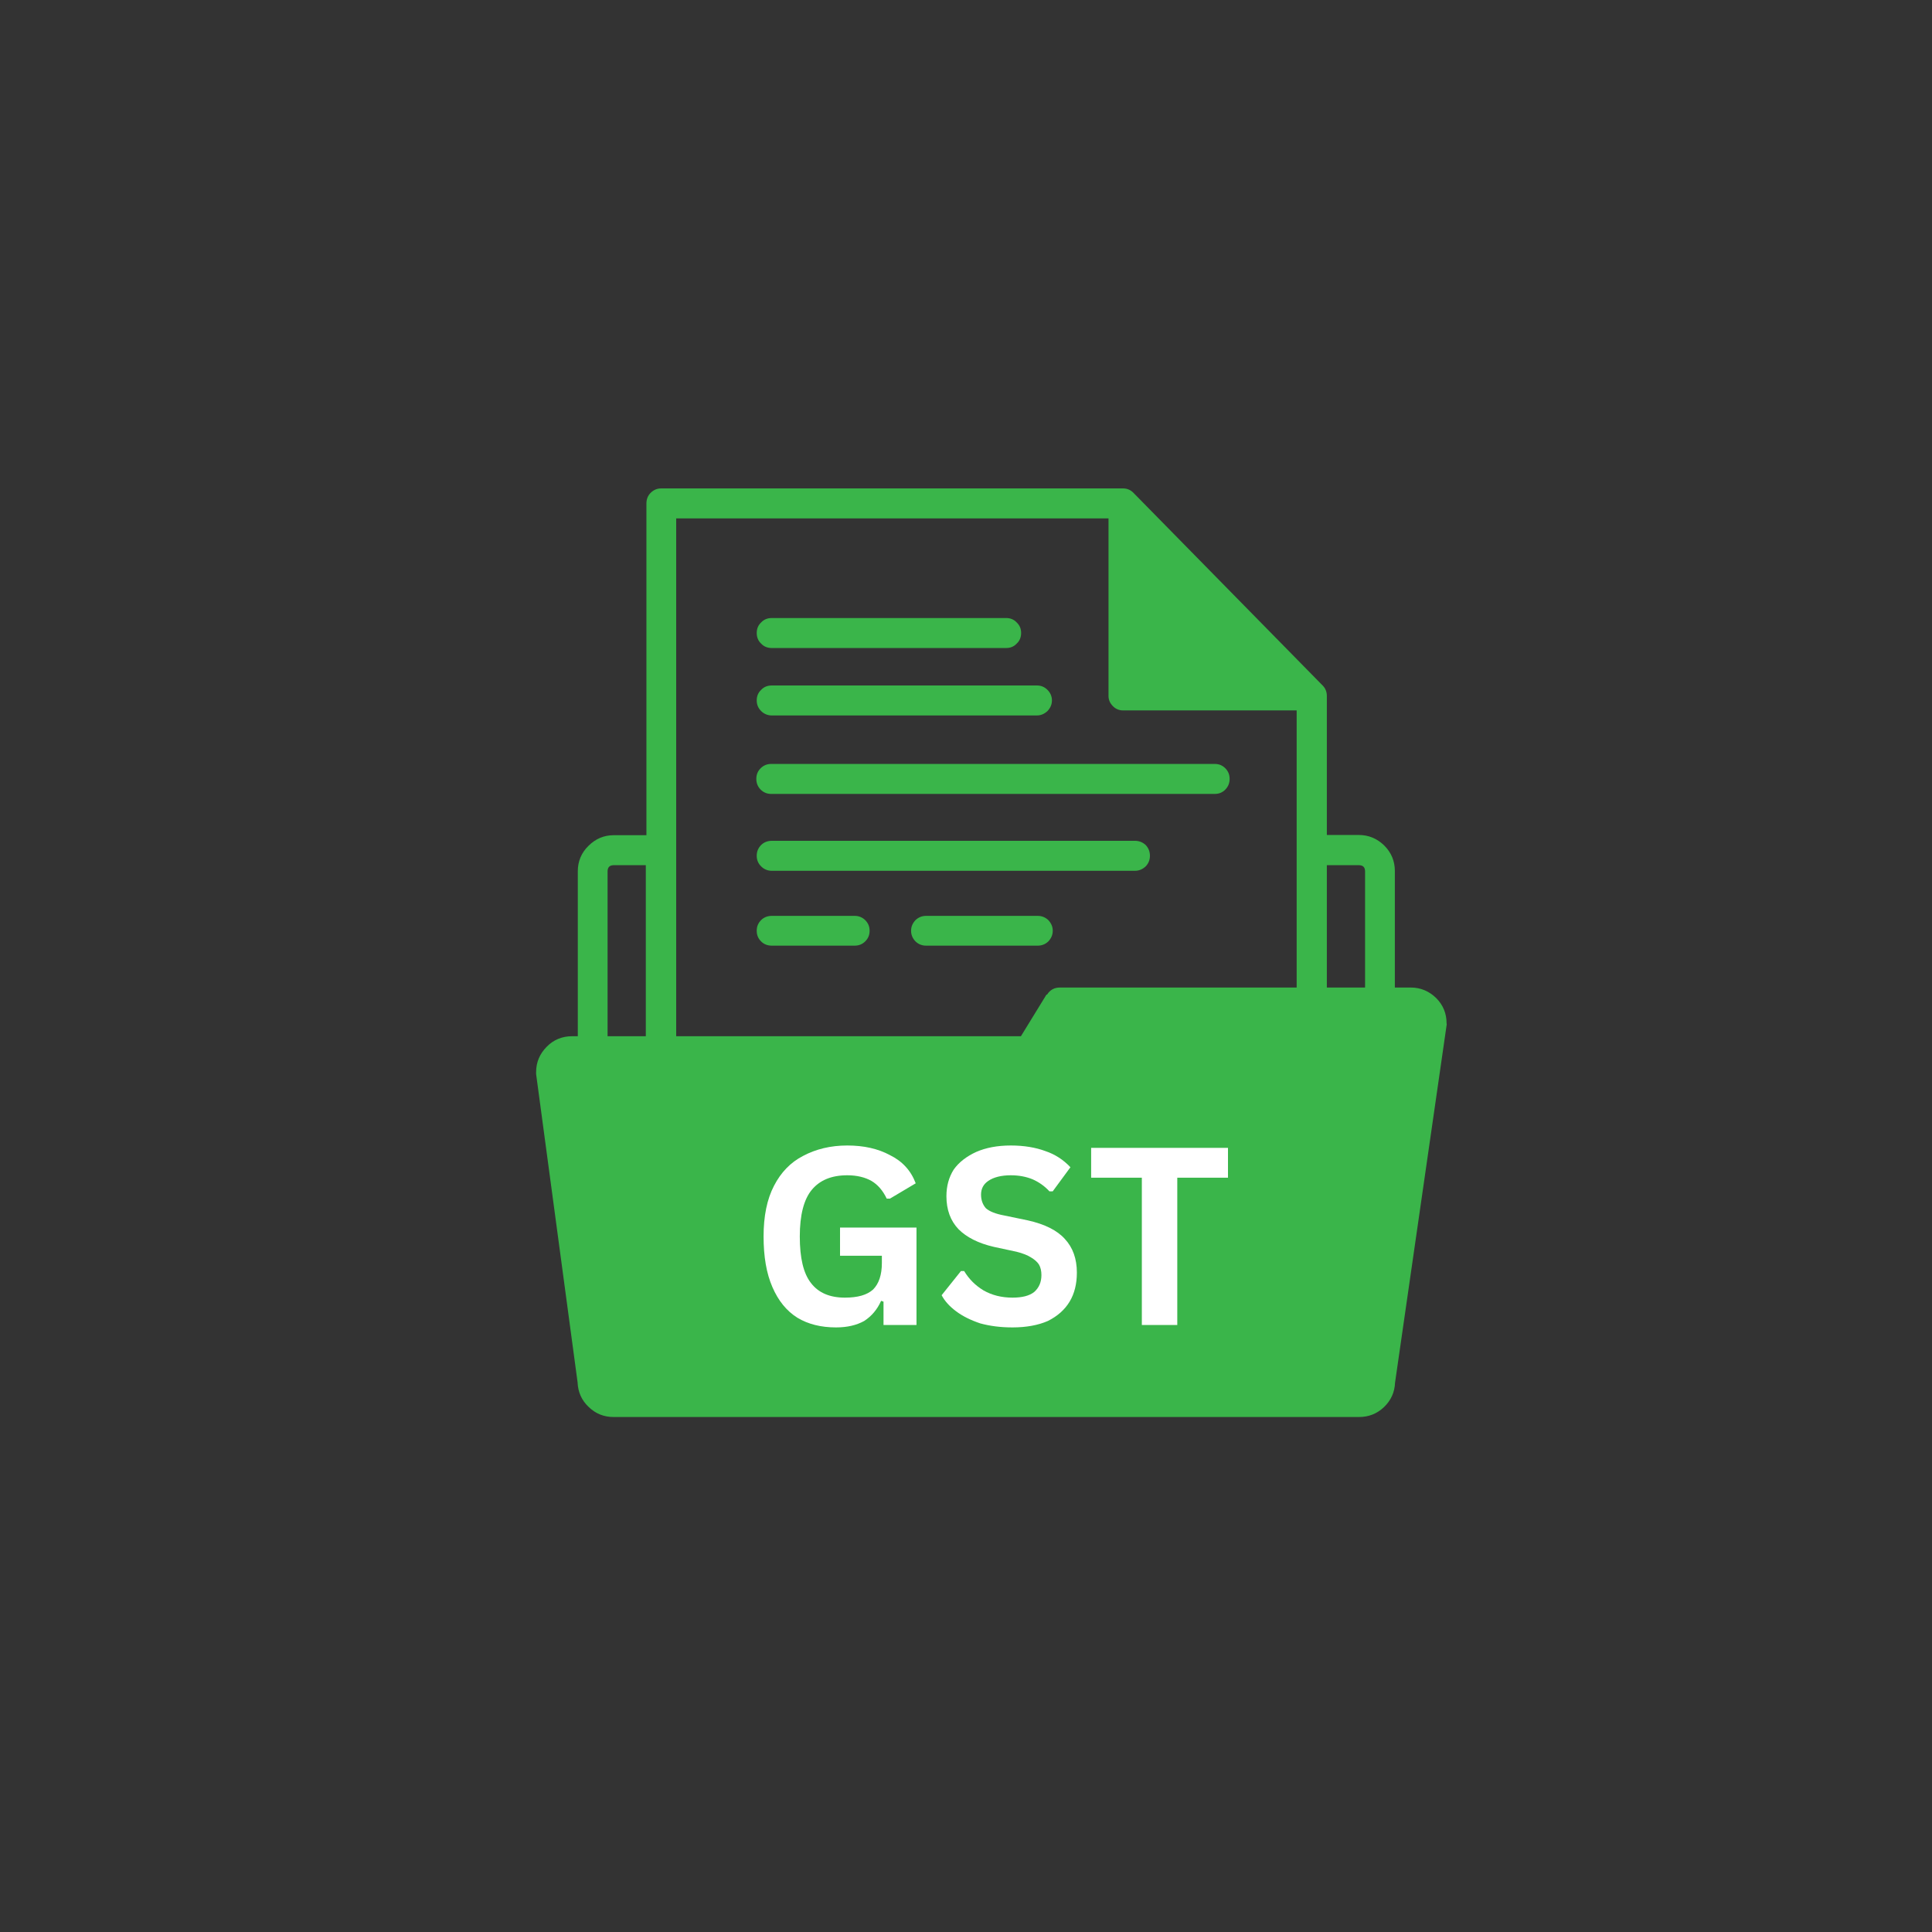 <svg xmlns="http://www.w3.org/2000/svg" xmlns:xlink="http://www.w3.org/1999/xlink" width="50" viewBox="0 0 37.5 37.5" height="50" preserveAspectRatio="xMidYMid meet"><rect x="0" y="0" width="37.5" height="37.5" fill="#333333" stroke="none"/><defs><g></g><clipPath id="5d2ab28cac"><path d="M 10.398 9.426 L 28.16 9.426 L 28.16 27.93 L 10.398 27.93 Z M 10.398 9.426 " clip-rule="nonzero"></path></clipPath></defs><g clip-path="url(#5d2ab28cac)"><path fill="#3ab54a" d="M 27.383 19.168 L 27.074 19.168 L 27.074 16.906 C 27.074 16.711 27.004 16.547 26.867 16.41 C 26.73 16.277 26.566 16.207 26.375 16.207 L 25.754 16.207 L 25.754 13.508 C 25.754 13.43 25.727 13.359 25.672 13.305 L 22.016 9.582 C 21.957 9.516 21.887 9.48 21.797 9.48 L 12.836 9.48 C 12.754 9.48 12.688 9.508 12.629 9.566 C 12.574 9.621 12.547 9.691 12.547 9.773 L 12.547 16.211 L 11.914 16.211 C 11.723 16.211 11.559 16.281 11.422 16.418 C 11.285 16.551 11.215 16.719 11.215 16.91 L 11.215 20.113 L 11.105 20.113 C 10.914 20.113 10.746 20.18 10.613 20.316 C 10.477 20.453 10.406 20.617 10.406 20.809 C 10.406 20.809 10.406 20.836 10.406 20.848 L 11.211 26.832 C 11.219 27.02 11.289 27.18 11.426 27.309 C 11.562 27.441 11.723 27.504 11.91 27.504 L 26.379 27.504 C 26.566 27.504 26.727 27.441 26.863 27.312 C 27 27.18 27.07 27.023 27.078 26.836 L 28.078 19.902 C 28.082 19.891 28.082 19.875 28.078 19.863 C 28.078 19.672 28.012 19.508 27.875 19.371 C 27.738 19.238 27.574 19.168 27.383 19.168 Z M 11.793 20.113 L 11.793 16.906 C 11.797 16.832 11.832 16.797 11.906 16.793 L 12.535 16.793 L 12.535 20.113 Z M 20.312 19.305 L 19.816 20.113 L 13.125 20.113 L 13.125 10.062 L 21.516 10.062 L 21.516 13.508 C 21.516 13.586 21.547 13.652 21.602 13.707 C 21.656 13.762 21.723 13.789 21.797 13.789 L 25.168 13.789 L 25.168 19.168 L 20.57 19.168 C 20.465 19.168 20.379 19.215 20.324 19.305 Z M 25.754 19.168 L 25.754 16.793 L 26.383 16.793 C 26.457 16.797 26.492 16.832 26.496 16.906 L 26.496 19.168 Z M 25.754 19.168 " fill-opacity="1" fill-rule="nonzero"></path></g><path fill="#3ab54a" d="M 14.98 12.578 L 19.531 12.578 C 19.609 12.578 19.68 12.551 19.734 12.492 C 19.793 12.438 19.82 12.367 19.82 12.285 C 19.82 12.207 19.793 12.137 19.734 12.082 C 19.68 12.023 19.609 11.996 19.531 11.996 L 14.98 11.996 C 14.898 11.996 14.828 12.023 14.773 12.082 C 14.715 12.137 14.688 12.207 14.688 12.285 C 14.688 12.367 14.715 12.438 14.773 12.492 C 14.828 12.551 14.898 12.578 14.98 12.578 Z M 14.98 12.578 " fill-opacity="1" fill-rule="nonzero"></path><path fill="#3ab54a" d="M 16.59 17.777 L 14.98 17.777 C 14.898 17.777 14.828 17.805 14.773 17.859 C 14.715 17.918 14.688 17.984 14.688 18.066 C 14.688 18.148 14.715 18.215 14.773 18.273 C 14.828 18.328 14.898 18.355 14.98 18.355 L 16.59 18.355 C 16.668 18.355 16.738 18.328 16.793 18.273 C 16.852 18.215 16.879 18.148 16.879 18.066 C 16.879 17.984 16.852 17.918 16.793 17.859 C 16.738 17.805 16.668 17.777 16.59 17.777 Z M 16.59 17.777 " fill-opacity="1" fill-rule="nonzero"></path><path fill="#3ab54a" d="M 20.141 17.777 L 17.977 17.777 C 17.895 17.777 17.828 17.805 17.77 17.859 C 17.715 17.918 17.684 17.984 17.684 18.066 C 17.684 18.148 17.715 18.215 17.77 18.273 C 17.828 18.328 17.895 18.355 17.977 18.355 L 20.141 18.355 C 20.223 18.355 20.289 18.328 20.348 18.273 C 20.402 18.215 20.434 18.148 20.434 18.066 C 20.434 17.984 20.402 17.918 20.348 17.859 C 20.289 17.805 20.223 17.777 20.141 17.777 Z M 20.141 17.777 " fill-opacity="1" fill-rule="nonzero"></path><path fill="#3ab54a" d="M 14.98 13.887 L 20.125 13.887 C 20.207 13.887 20.273 13.855 20.332 13.801 C 20.387 13.742 20.418 13.676 20.418 13.594 C 20.418 13.516 20.387 13.445 20.332 13.391 C 20.273 13.332 20.207 13.305 20.125 13.305 L 14.98 13.305 C 14.898 13.305 14.828 13.332 14.773 13.391 C 14.715 13.445 14.688 13.516 14.688 13.594 C 14.688 13.676 14.715 13.742 14.773 13.801 C 14.828 13.855 14.898 13.887 14.98 13.887 Z M 14.98 13.887 " fill-opacity="1" fill-rule="nonzero"></path><path fill="#3ab54a" d="M 22.031 16.32 L 14.98 16.32 C 14.898 16.32 14.828 16.348 14.773 16.402 C 14.715 16.461 14.688 16.531 14.688 16.609 C 14.688 16.691 14.715 16.758 14.773 16.816 C 14.828 16.871 14.898 16.902 14.98 16.902 L 22.031 16.902 C 22.109 16.902 22.18 16.871 22.238 16.816 C 22.293 16.758 22.32 16.691 22.32 16.609 C 22.32 16.531 22.293 16.461 22.238 16.402 C 22.18 16.348 22.109 16.32 22.031 16.32 Z M 22.031 16.32 " fill-opacity="1" fill-rule="nonzero"></path><path fill="#3ab54a" d="M 23.578 14.828 L 14.969 14.828 C 14.891 14.828 14.82 14.855 14.762 14.914 C 14.707 14.969 14.68 15.039 14.68 15.117 C 14.68 15.199 14.707 15.266 14.762 15.324 C 14.82 15.383 14.891 15.41 14.969 15.41 L 23.578 15.41 C 23.66 15.41 23.727 15.383 23.785 15.324 C 23.84 15.266 23.867 15.199 23.867 15.117 C 23.867 15.039 23.84 14.969 23.785 14.914 C 23.727 14.855 23.66 14.828 23.578 14.828 Z M 23.578 14.828 " fill-opacity="1" fill-rule="nonzero"></path><g fill="#ffffff" fill-opacity="1"><g transform="translate(14.555, 25.718)"><g><path d="M 1.672 0.047 C 1.379 0.047 1.129 -0.016 0.922 -0.141 C 0.711 -0.273 0.551 -0.473 0.438 -0.734 C 0.32 -1.004 0.266 -1.332 0.266 -1.719 C 0.266 -2.113 0.332 -2.441 0.469 -2.703 C 0.602 -2.961 0.789 -3.156 1.031 -3.281 C 1.281 -3.414 1.566 -3.484 1.891 -3.484 C 2.211 -3.484 2.488 -3.422 2.719 -3.297 C 2.957 -3.18 3.125 -3 3.219 -2.75 L 2.719 -2.453 L 2.656 -2.453 C 2.582 -2.609 2.484 -2.723 2.359 -2.797 C 2.234 -2.867 2.078 -2.906 1.891 -2.906 C 1.586 -2.906 1.359 -2.812 1.203 -2.625 C 1.047 -2.438 0.969 -2.133 0.969 -1.719 C 0.969 -1.301 1.039 -1 1.188 -0.812 C 1.332 -0.625 1.551 -0.531 1.844 -0.531 C 2.094 -0.531 2.273 -0.582 2.391 -0.688 C 2.504 -0.801 2.562 -0.973 2.562 -1.203 L 2.562 -1.344 L 1.75 -1.344 L 1.75 -1.891 L 3.234 -1.891 L 3.234 0 L 2.594 0 L 2.594 -0.453 L 2.547 -0.469 C 2.473 -0.301 2.363 -0.172 2.219 -0.078 C 2.07 0.004 1.891 0.047 1.672 0.047 Z M 1.672 0.047 "></path></g></g><g transform="translate(18.136, 25.718)"><g><path d="M 1.516 0.047 C 1.285 0.047 1.078 0.02 0.891 -0.031 C 0.703 -0.094 0.547 -0.172 0.422 -0.266 C 0.297 -0.359 0.203 -0.461 0.141 -0.578 L 0.516 -1.047 L 0.578 -1.047 C 0.672 -0.891 0.797 -0.766 0.953 -0.672 C 1.117 -0.578 1.305 -0.531 1.516 -0.531 C 1.703 -0.531 1.844 -0.566 1.938 -0.641 C 2.031 -0.723 2.078 -0.832 2.078 -0.969 C 2.078 -1.051 2.062 -1.117 2.031 -1.172 C 2 -1.223 1.945 -1.27 1.875 -1.312 C 1.812 -1.352 1.719 -1.391 1.594 -1.422 L 1.156 -1.516 C 0.852 -1.586 0.625 -1.703 0.469 -1.859 C 0.312 -2.023 0.234 -2.238 0.234 -2.5 C 0.234 -2.695 0.281 -2.867 0.375 -3.016 C 0.477 -3.16 0.625 -3.273 0.812 -3.359 C 1 -3.441 1.223 -3.484 1.484 -3.484 C 1.742 -3.484 1.969 -3.445 2.156 -3.375 C 2.344 -3.312 2.504 -3.207 2.641 -3.062 L 2.297 -2.594 L 2.234 -2.594 C 2.141 -2.695 2.031 -2.773 1.906 -2.828 C 1.781 -2.879 1.641 -2.906 1.484 -2.906 C 1.297 -2.906 1.148 -2.867 1.047 -2.797 C 0.953 -2.734 0.906 -2.645 0.906 -2.531 C 0.906 -2.426 0.938 -2.336 1 -2.266 C 1.07 -2.203 1.191 -2.156 1.359 -2.125 L 1.812 -2.031 C 2.145 -1.957 2.383 -1.836 2.531 -1.672 C 2.688 -1.504 2.766 -1.285 2.766 -1.016 C 2.766 -0.797 2.719 -0.609 2.625 -0.453 C 2.531 -0.297 2.391 -0.172 2.203 -0.078 C 2.016 0.004 1.785 0.047 1.516 0.047 Z M 1.516 0.047 "></path></g></g><g transform="translate(21.085, 25.718)"><g><path d="M 2.75 -3.438 L 2.75 -2.859 L 1.766 -2.859 L 1.766 0 L 1.078 0 L 1.078 -2.859 L 0.094 -2.859 L 0.094 -3.438 Z M 2.75 -3.438 "></path></g></g></g></svg>